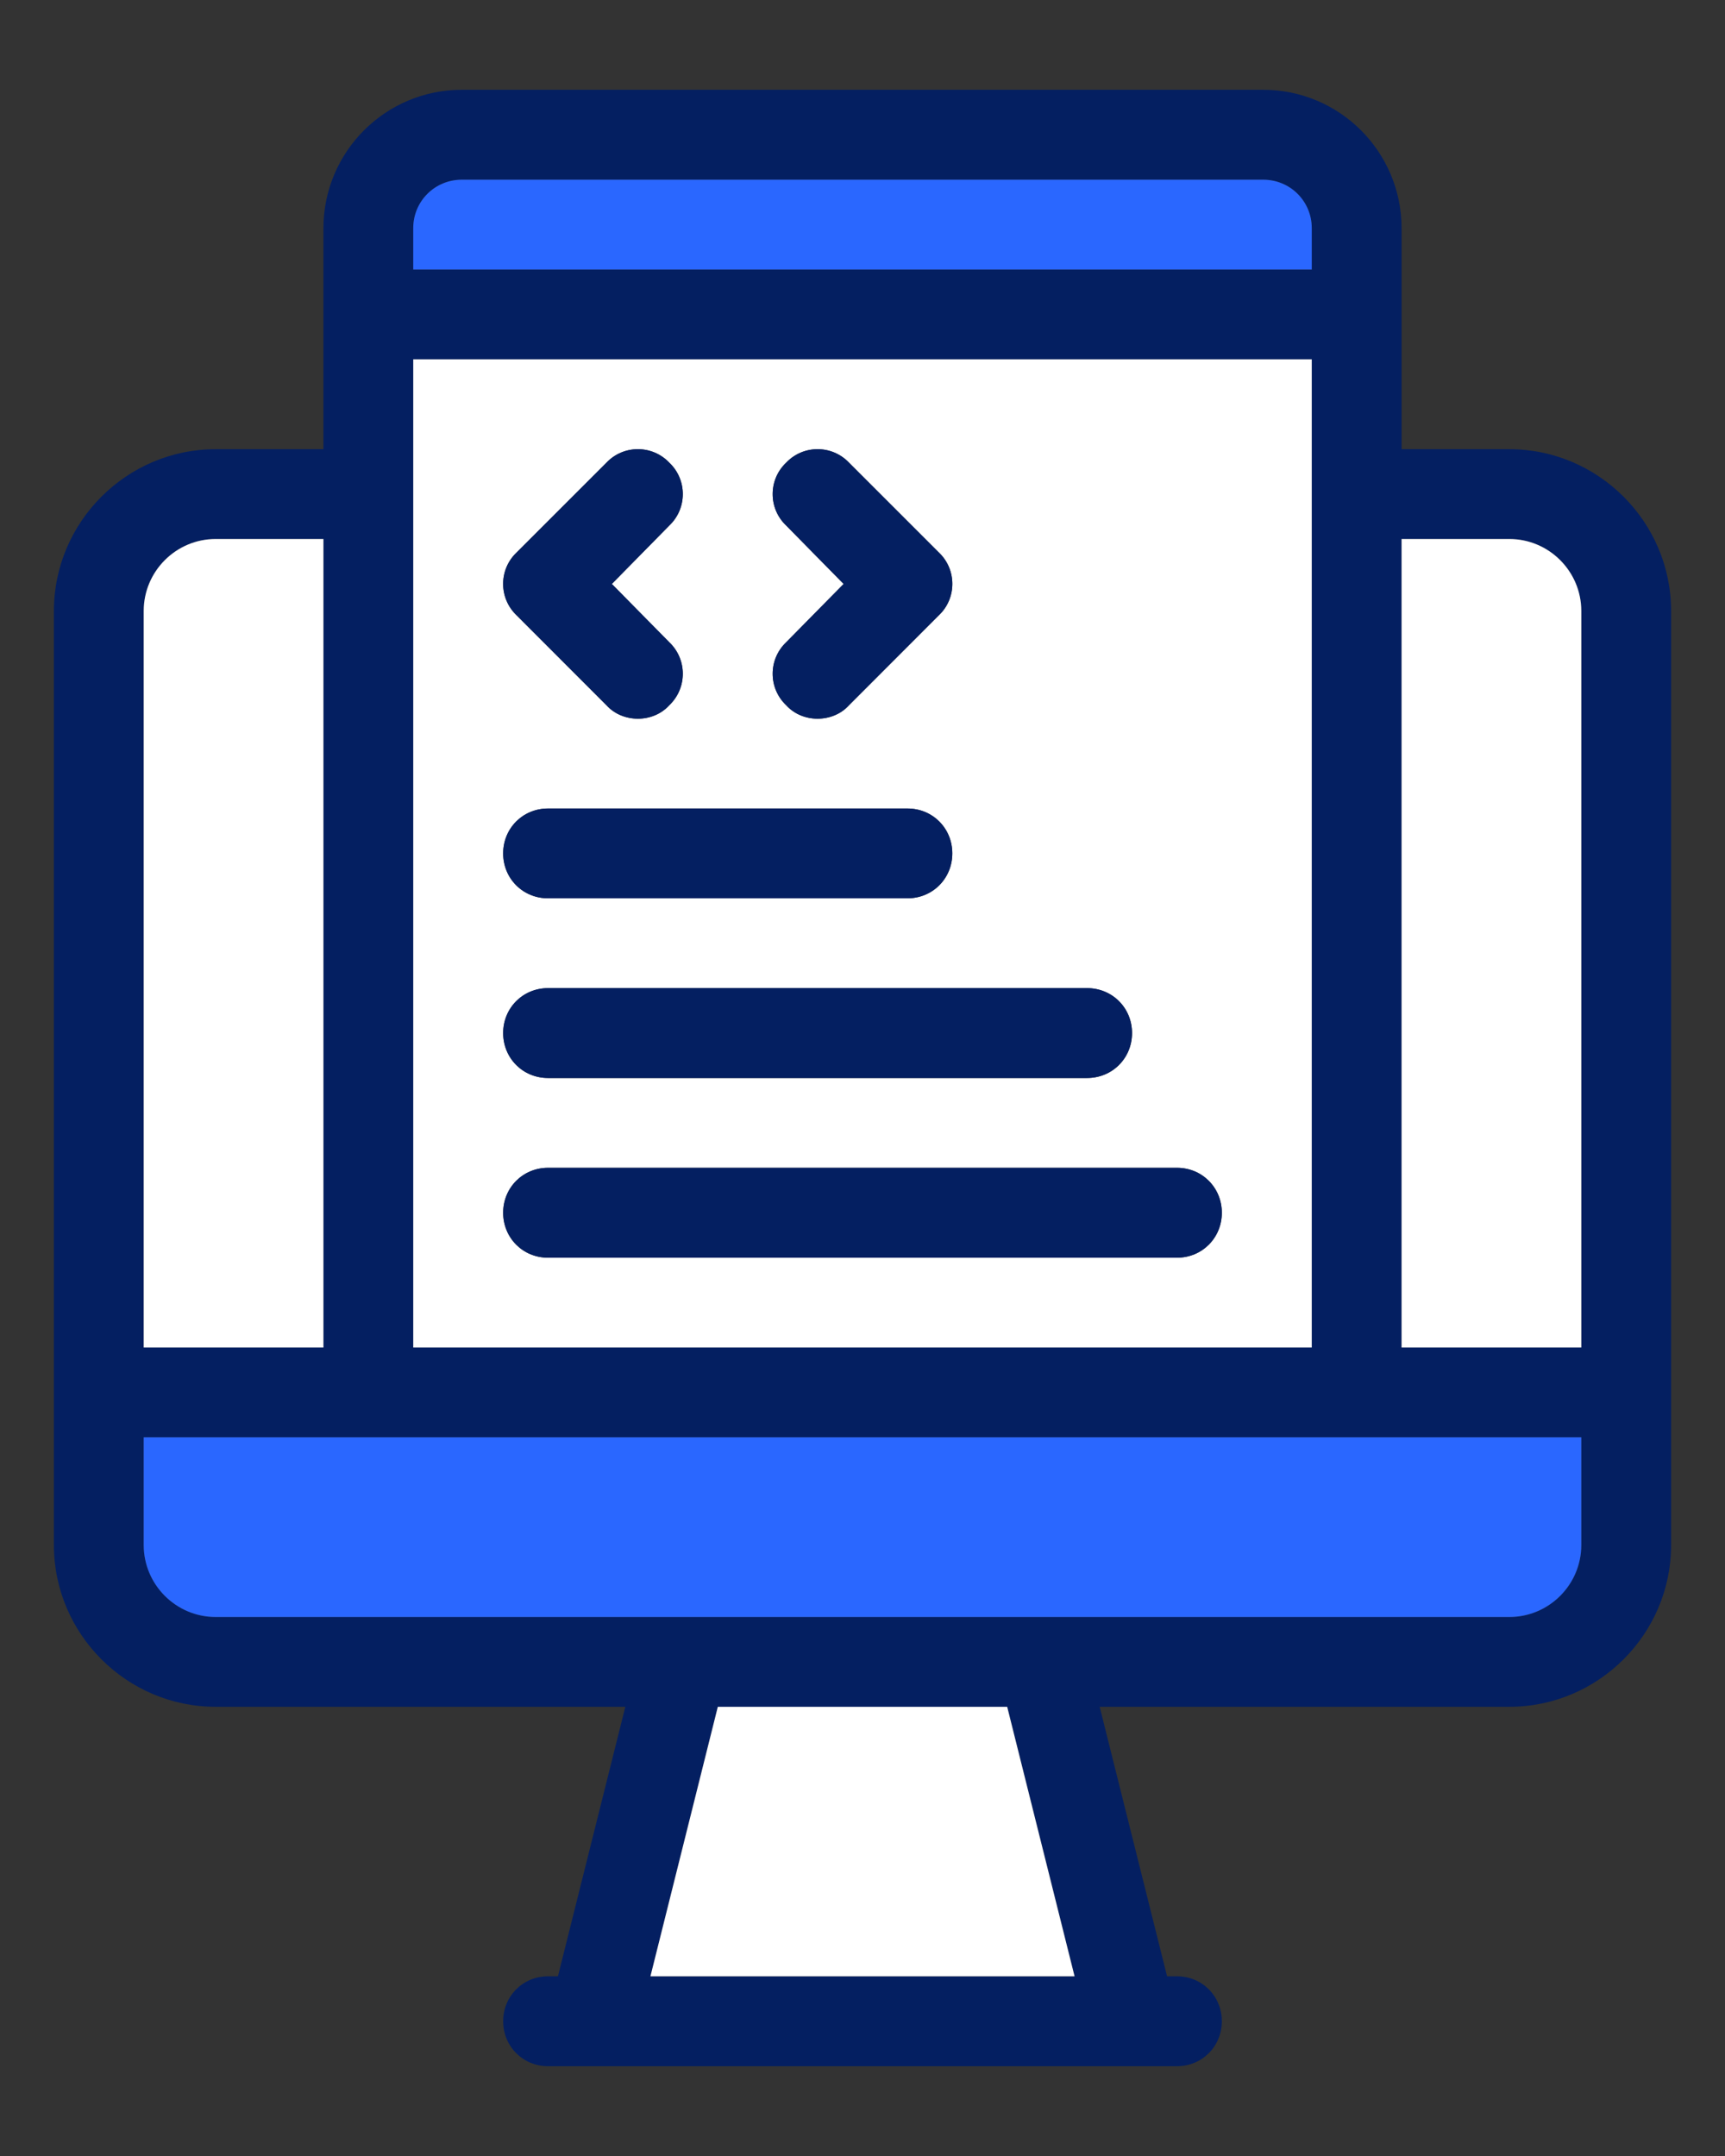 <svg width="16" height="20" viewBox="0 0 16 20" fill="none" xmlns="http://www.w3.org/2000/svg">
<rect x="0" y="0" width="16" height="20" fill="#333333" stroke="none"/>
<path d="M14 4.167H13V2.117C13 1.408 12.425 0.833 11.717 0.833H4.283C3.575 0.833 3 1.408 3 2.117V4.167H2C1.175 4.167 0.5 4.842 0.5 5.667V14.333C0.5 15.158 1.175 15.833 2 15.833H5.8L5.175 18.333H5.083C4.85 18.333 4.667 18.517 4.667 18.75C4.667 18.983 4.85 19.167 5.083 19.167H10.917C11.15 19.167 11.333 18.983 11.333 18.75C11.333 18.517 11.15 18.333 10.917 18.333H10.825L10.2 15.833H14C14.825 15.833 15.5 15.158 15.5 14.333V5.667C15.5 4.842 14.825 4.167 14 4.167ZM3.833 2.117C3.833 1.867 4.033 1.667 4.283 1.667H11.717C11.967 1.667 12.167 1.867 12.167 2.117V2.5H3.833V2.117ZM3.833 3.333H12.167V12.5H3.833V3.333ZM1.333 5.667C1.333 5.3 1.633 5 2 5H3V12.5H1.333V5.667ZM6.033 18.333L6.658 15.833H9.342L9.967 18.333H6.033ZM14.667 14.333C14.667 14.7 14.367 15 14 15H2C1.633 15 1.333 14.7 1.333 14.333V13.333H14.667V14.333ZM14.667 12.5H13V5H14C14.367 5 14.667 5.3 14.667 5.667V12.5Z" fill="#041F61"/>
<path d="M12.167 2.116V2.5H3.833V2.116C3.833 1.867 4.033 1.667 4.283 1.667H11.717C11.967 1.667 12.167 1.867 12.167 2.116Z" fill="#2A67FF"/>
<path d="M9.967 18.333H6.033L6.658 15.833H9.342L9.967 18.333Z" fill="white"/>
<path d="M3 5V12.5H1.333V5.667C1.333 5.3 1.633 5 2 5H3Z" fill="white"/>
<path d="M14.667 5.667V12.5H13V5H14C14.367 5 14.667 5.3 14.667 5.667Z" fill="white"/>
<path d="M3.833 3.333V12.5H12.167V3.333H3.833ZM7.292 4.875C7.125 4.717 7.125 4.45 7.292 4.292C7.45 4.125 7.716 4.125 7.875 4.292L8.708 5.125C8.875 5.283 8.875 5.55 8.708 5.708L7.875 6.542C7.8 6.625 7.692 6.667 7.583 6.667C7.475 6.667 7.367 6.625 7.292 6.542C7.125 6.383 7.125 6.117 7.292 5.958L7.825 5.417L7.292 4.875ZM4.792 5.125L5.625 4.292C5.783 4.125 6.05 4.125 6.208 4.292C6.375 4.45 6.375 4.717 6.208 4.875L5.675 5.417L6.208 5.958C6.375 6.117 6.375 6.383 6.208 6.542C6.133 6.625 6.025 6.667 5.917 6.667C5.808 6.667 5.7 6.625 5.625 6.542L4.792 5.708C4.625 5.55 4.625 5.283 4.792 5.125ZM5.083 7.5H8.417C8.65 7.5 8.833 7.683 8.833 7.917C8.833 8.15 8.65 8.333 8.417 8.333H5.083C4.85 8.333 4.667 8.15 4.667 7.917C4.667 7.683 4.85 7.5 5.083 7.5ZM5.083 9.167H10.083C10.317 9.167 10.5 9.35 10.5 9.583C10.5 9.817 10.317 10 10.083 10H5.083C4.85 10 4.667 9.817 4.667 9.583C4.667 9.35 4.85 9.167 5.083 9.167ZM10.917 11.667H5.083C4.85 11.667 4.667 11.483 4.667 11.25C4.667 11.017 4.85 10.833 5.083 10.833H10.917C11.15 10.833 11.333 11.017 11.333 11.25C11.333 11.483 11.15 11.667 10.917 11.667Z" fill="white"/>
<path d="M14.667 13.333V14.333C14.667 14.7 14.367 15 14 15H2C1.633 15 1.333 14.7 1.333 14.333V13.333H14.667Z" fill="#2A67FF"/>
<path d="M8.708 5.708L7.875 6.542C7.8 6.625 7.692 6.667 7.583 6.667C7.475 6.667 7.367 6.625 7.292 6.542C7.125 6.383 7.125 6.117 7.292 5.958L7.825 5.417L7.292 4.875C7.125 4.716 7.125 4.45 7.292 4.292C7.45 4.125 7.717 4.125 7.875 4.292L8.708 5.125C8.875 5.283 8.875 5.55 8.708 5.708Z" fill="#041F61"/>
<path d="M6.208 5.958C6.375 6.117 6.375 6.383 6.208 6.542C6.133 6.625 6.025 6.667 5.917 6.667C5.808 6.667 5.7 6.625 5.625 6.542L4.792 5.708C4.625 5.55 4.625 5.283 4.792 5.125L5.625 4.292C5.783 4.125 6.05 4.125 6.208 4.292C6.375 4.45 6.375 4.716 6.208 4.875L5.675 5.417L6.208 5.958Z" fill="#041F61"/>
<path d="M8.833 7.916C8.833 8.15 8.65 8.333 8.417 8.333H5.083C4.85 8.333 4.667 8.15 4.667 7.916C4.667 7.683 4.85 7.5 5.083 7.5H8.417C8.65 7.5 8.833 7.683 8.833 7.916Z" fill="#041F61"/>
<path d="M10.5 9.583C10.5 9.816 10.317 10 10.083 10H5.083C4.85 10 4.667 9.816 4.667 9.583C4.667 9.35 4.85 9.166 5.083 9.166H10.083C10.317 9.166 10.5 9.35 10.5 9.583Z" fill="#041F61"/>
<path d="M11.333 11.25C11.333 11.483 11.15 11.667 10.917 11.667H5.083C4.85 11.667 4.667 11.483 4.667 11.25C4.667 11.017 4.85 10.833 5.083 10.833H10.917C11.15 10.833 11.333 11.017 11.333 11.25Z" fill="#041F61"/>
</svg>
